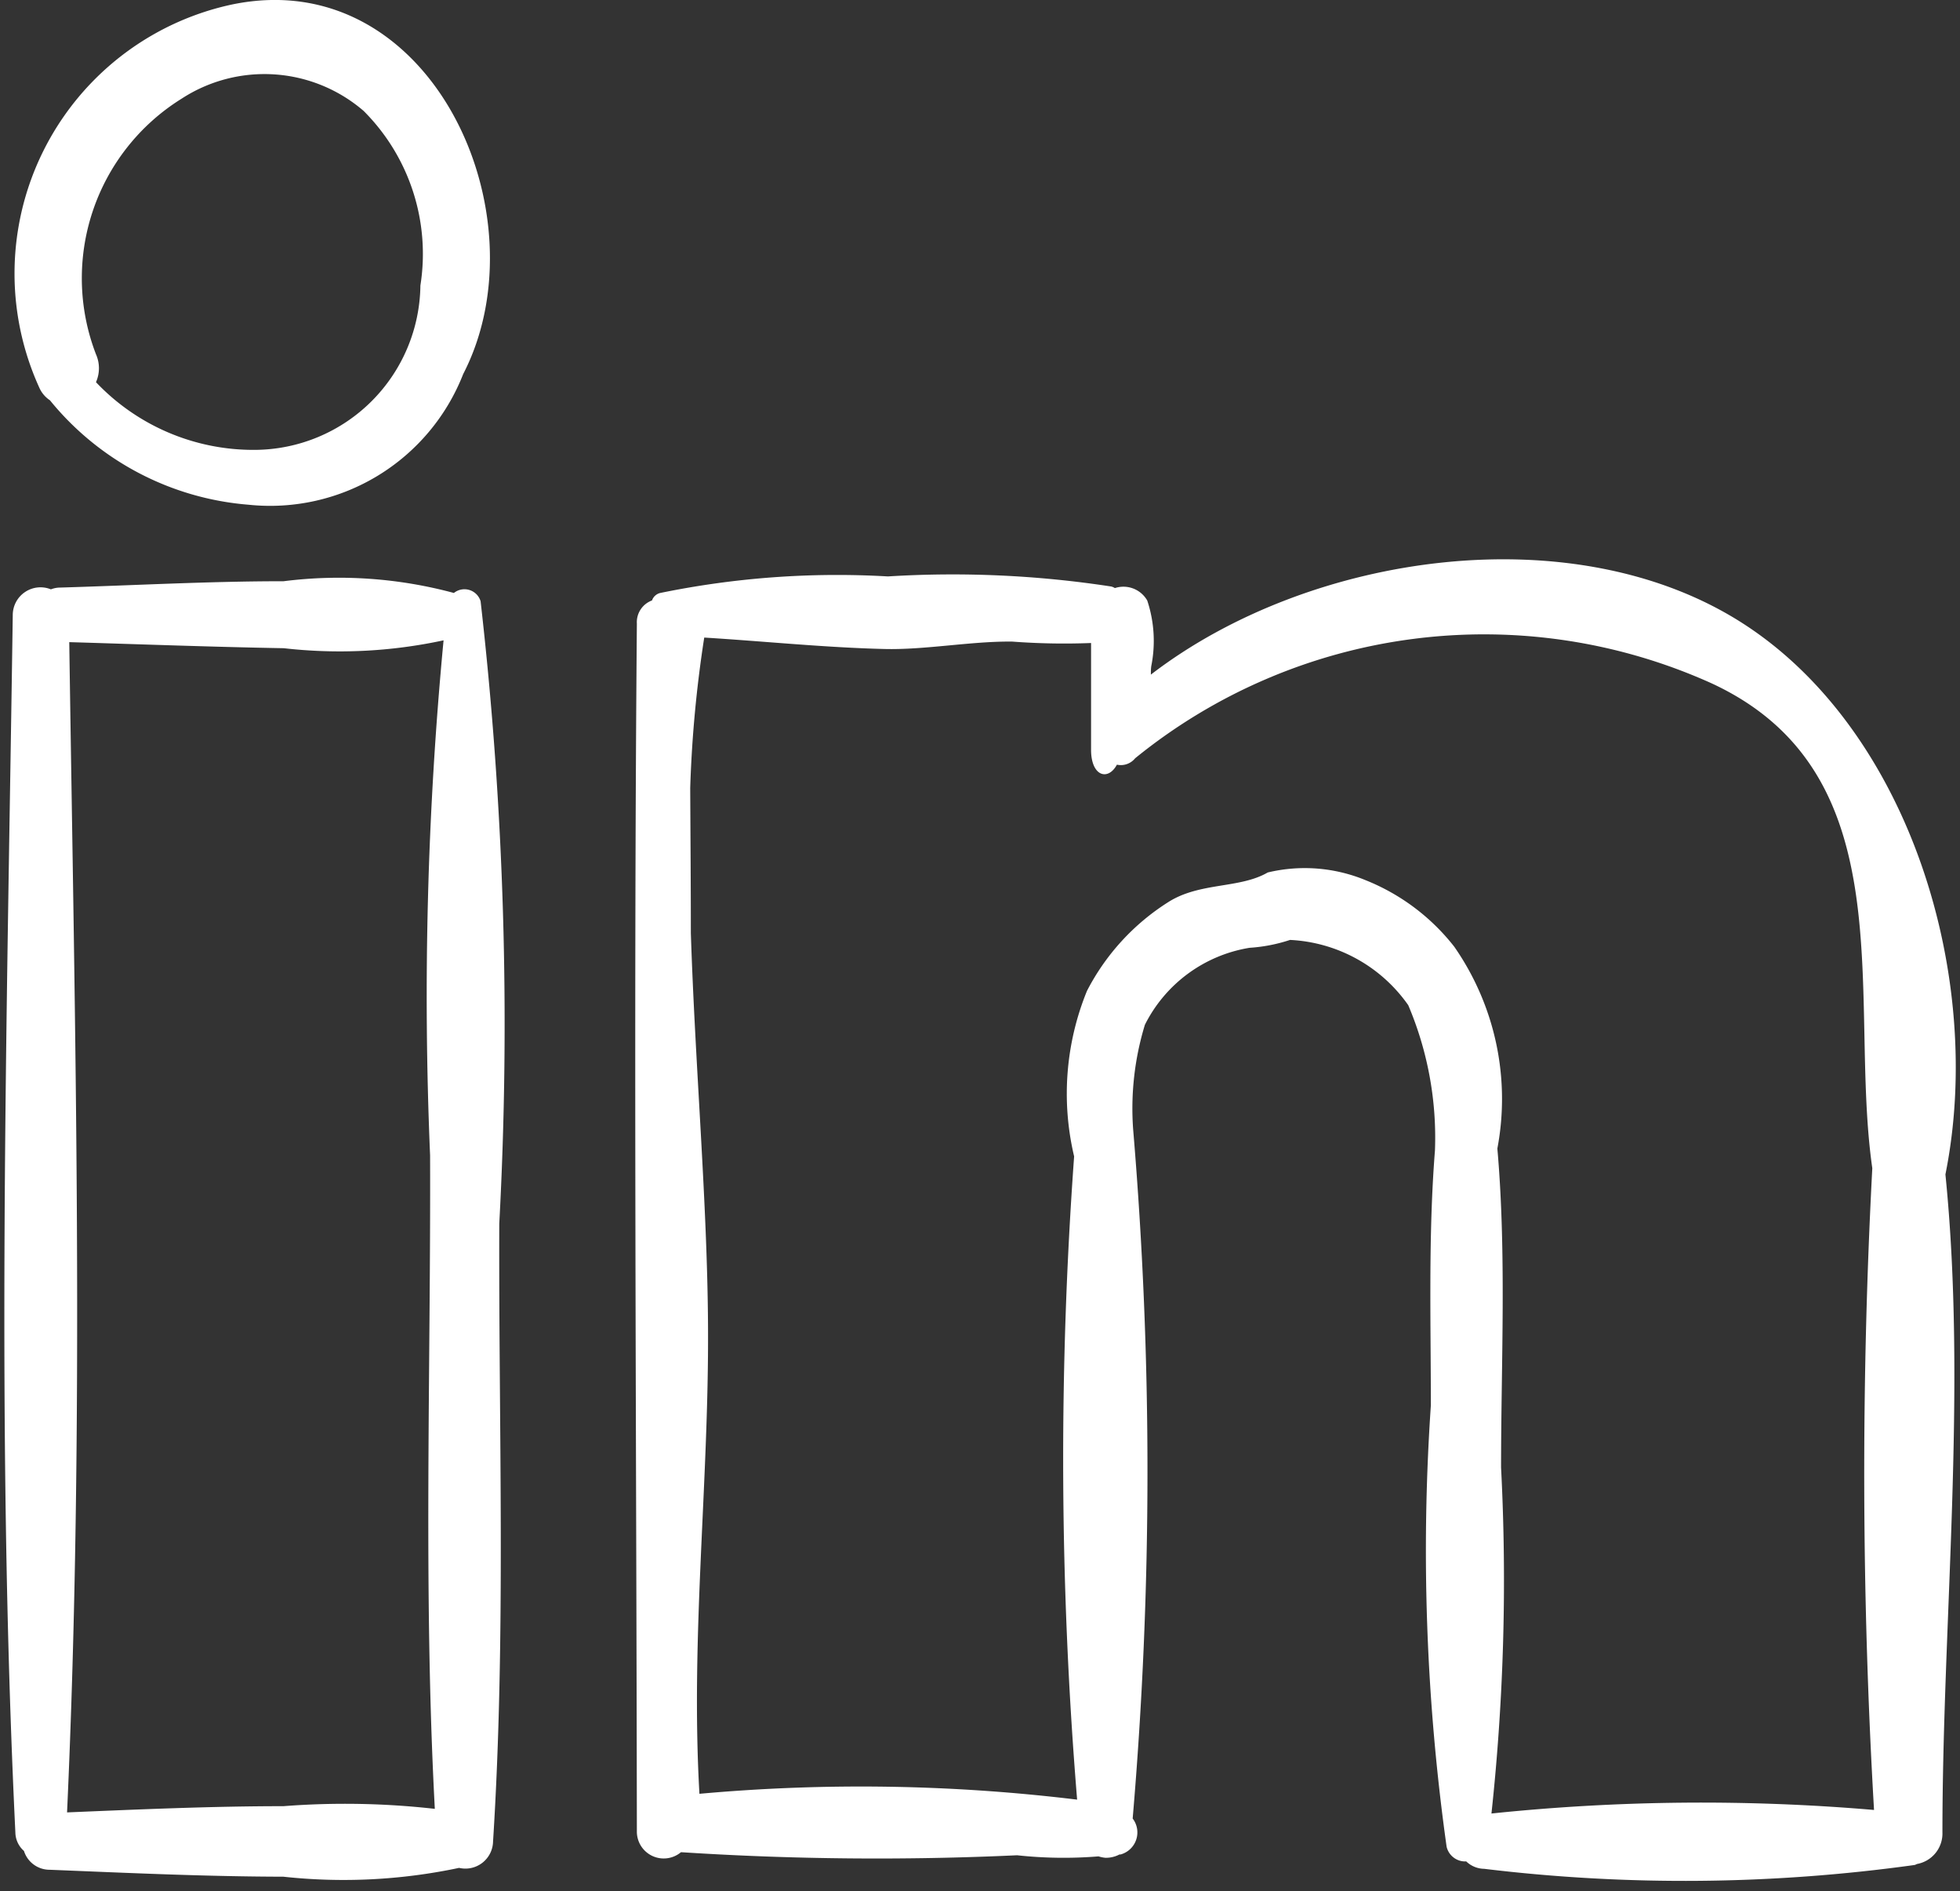 <svg xmlns="http://www.w3.org/2000/svg" width="24.873" height="24" viewBox="0 0 24.873 24"><rect x="0" y="0" width="24.873" height="24" fill="#333333" stroke="none"/><g transform="translate(0.056)"><path d="M-2288.933-218.684a.214.214,0,0,0-.339-.105,5.6,5.6,0,0,0-2.161-.149c-.952,0-1.9.053-2.853.081a.322.322,0,0,0-.1.022.352.352,0,0,0-.484.321c-.073,5.13-.214,10.331.033,15.454a.318.318,0,0,0,.109.235.341.341,0,0,0,.327.239c.989.04,1.975.086,2.965.088a7.072,7.072,0,0,0,2.23-.112.351.351,0,0,0,.431-.335c.165-2.6.07-5.235.079-7.841A47.341,47.341,0,0,0-2288.933-218.684Zm-2.5,15.291c-.917,0-1.832.041-2.748.079.225-4.925.1-9.92.028-14.851.908.027,1.815.061,2.723.077a6.25,6.25,0,0,0,2.027-.1,47.739,47.739,0,0,0-.171,6.536c.009,2.756-.087,5.541.06,8.293A10.147,10.147,0,0,0-2291.435-203.393Z" transform="translate(2294.976 226.314)" fill="#fff"/><path d="M-2292-231.708a3.492,3.492,0,0,0-2.436,4.861.37.37,0,0,0,.135.16,3.618,3.618,0,0,0,2.518,1.325,2.631,2.631,0,0,0,2.726-1.658C-2288.02-229.027-2289.46-232.244-2292-231.708Zm2.4,3.564a2.112,2.112,0,0,1-2.091,2.086,2.751,2.751,0,0,1-2.026-.859.436.436,0,0,0,0-.354,2.683,2.683,0,0,1,1.084-3.242,1.927,1.927,0,0,1,2.313.154A2.565,2.565,0,0,1-2289.6-228.144Z" transform="translate(2294.879 231.767)" fill="#fff"/><path d="M-2266.954-218.576c-2.143-1.392-5.508-.915-7.529.639,0-.036,0-.073.005-.108a1.628,1.628,0,0,0-.051-.832.348.348,0,0,0-.411-.158.15.15,0,0,0-.046-.02,13.274,13.274,0,0,0-2.834-.128,11.156,11.156,0,0,0-2.894.211.148.148,0,0,0-.1.094.294.294,0,0,0-.192.294c-.043,5.113-.006,10.227,0,15.339a.341.341,0,0,0,.56.252,38.525,38.525,0,0,0,4.265.039,5.47,5.47,0,0,0,1.034.014.39.39,0,0,0,.088.018.366.366,0,0,0,.177-.042h.014a.29.29,0,0,0,.154-.456,51.843,51.843,0,0,0,.006-8.746,3.635,3.635,0,0,1,.149-1.327,1.811,1.811,0,0,1,1.328-.977,2.056,2.056,0,0,0,.514-.1,1.946,1.946,0,0,1,1.5.828,4.3,4.3,0,0,1,.339,1.844c-.085,1.073-.052,2.158-.052,3.236a27.01,27.01,0,0,0,.2,5.6.242.242,0,0,0,.249.186.335.335,0,0,0,.228.094,21.192,21.192,0,0,0,5.464-.049.183.183,0,0,0,.027-.012.393.393,0,0,0,.324-.4c0-2.673.314-5.614.038-8.351C-2263.9-214.083-2264.845-217.207-2266.954-218.576Zm-3.207,15.092a27.684,27.684,0,0,0,.122-4.39c0-1.338.07-2.707-.047-4.049a3.382,3.382,0,0,0-.547-2.561,2.7,2.7,0,0,0-1.12-.842,2.019,2.019,0,0,0-1.247-.1c-.356.207-.858.121-1.259.374a2.908,2.908,0,0,0-1.035,1.129,3.452,3.452,0,0,0-.163,2.1,52.977,52.977,0,0,0,.038,8.163,22.731,22.731,0,0,0-4.793-.074c-.114-1.991.12-3.939.109-5.924-.008-1.577-.163-3.3-.218-5,0-.612-.005-1.227-.008-1.84a15.549,15.549,0,0,1,.178-1.909c.764.047,1.534.127,2.287.145.517.013,1.1-.1,1.622-.094a8.766,8.766,0,0,0,1,.018v1.355c0,.335.214.4.328.189a.233.233,0,0,0,.231-.081,7.02,7.02,0,0,1,7.312-.953c2.486,1.148,1.733,3.99,2.043,6.155a73.407,73.407,0,0,0,.022,8.144A25.721,25.721,0,0,0-2270.16-203.484Z" transform="translate(2289.032 226.498)" fill="#fff"/></g><rect width="24.873" height="23.878" transform="translate(0 0.122)" fill="none"/></svg>